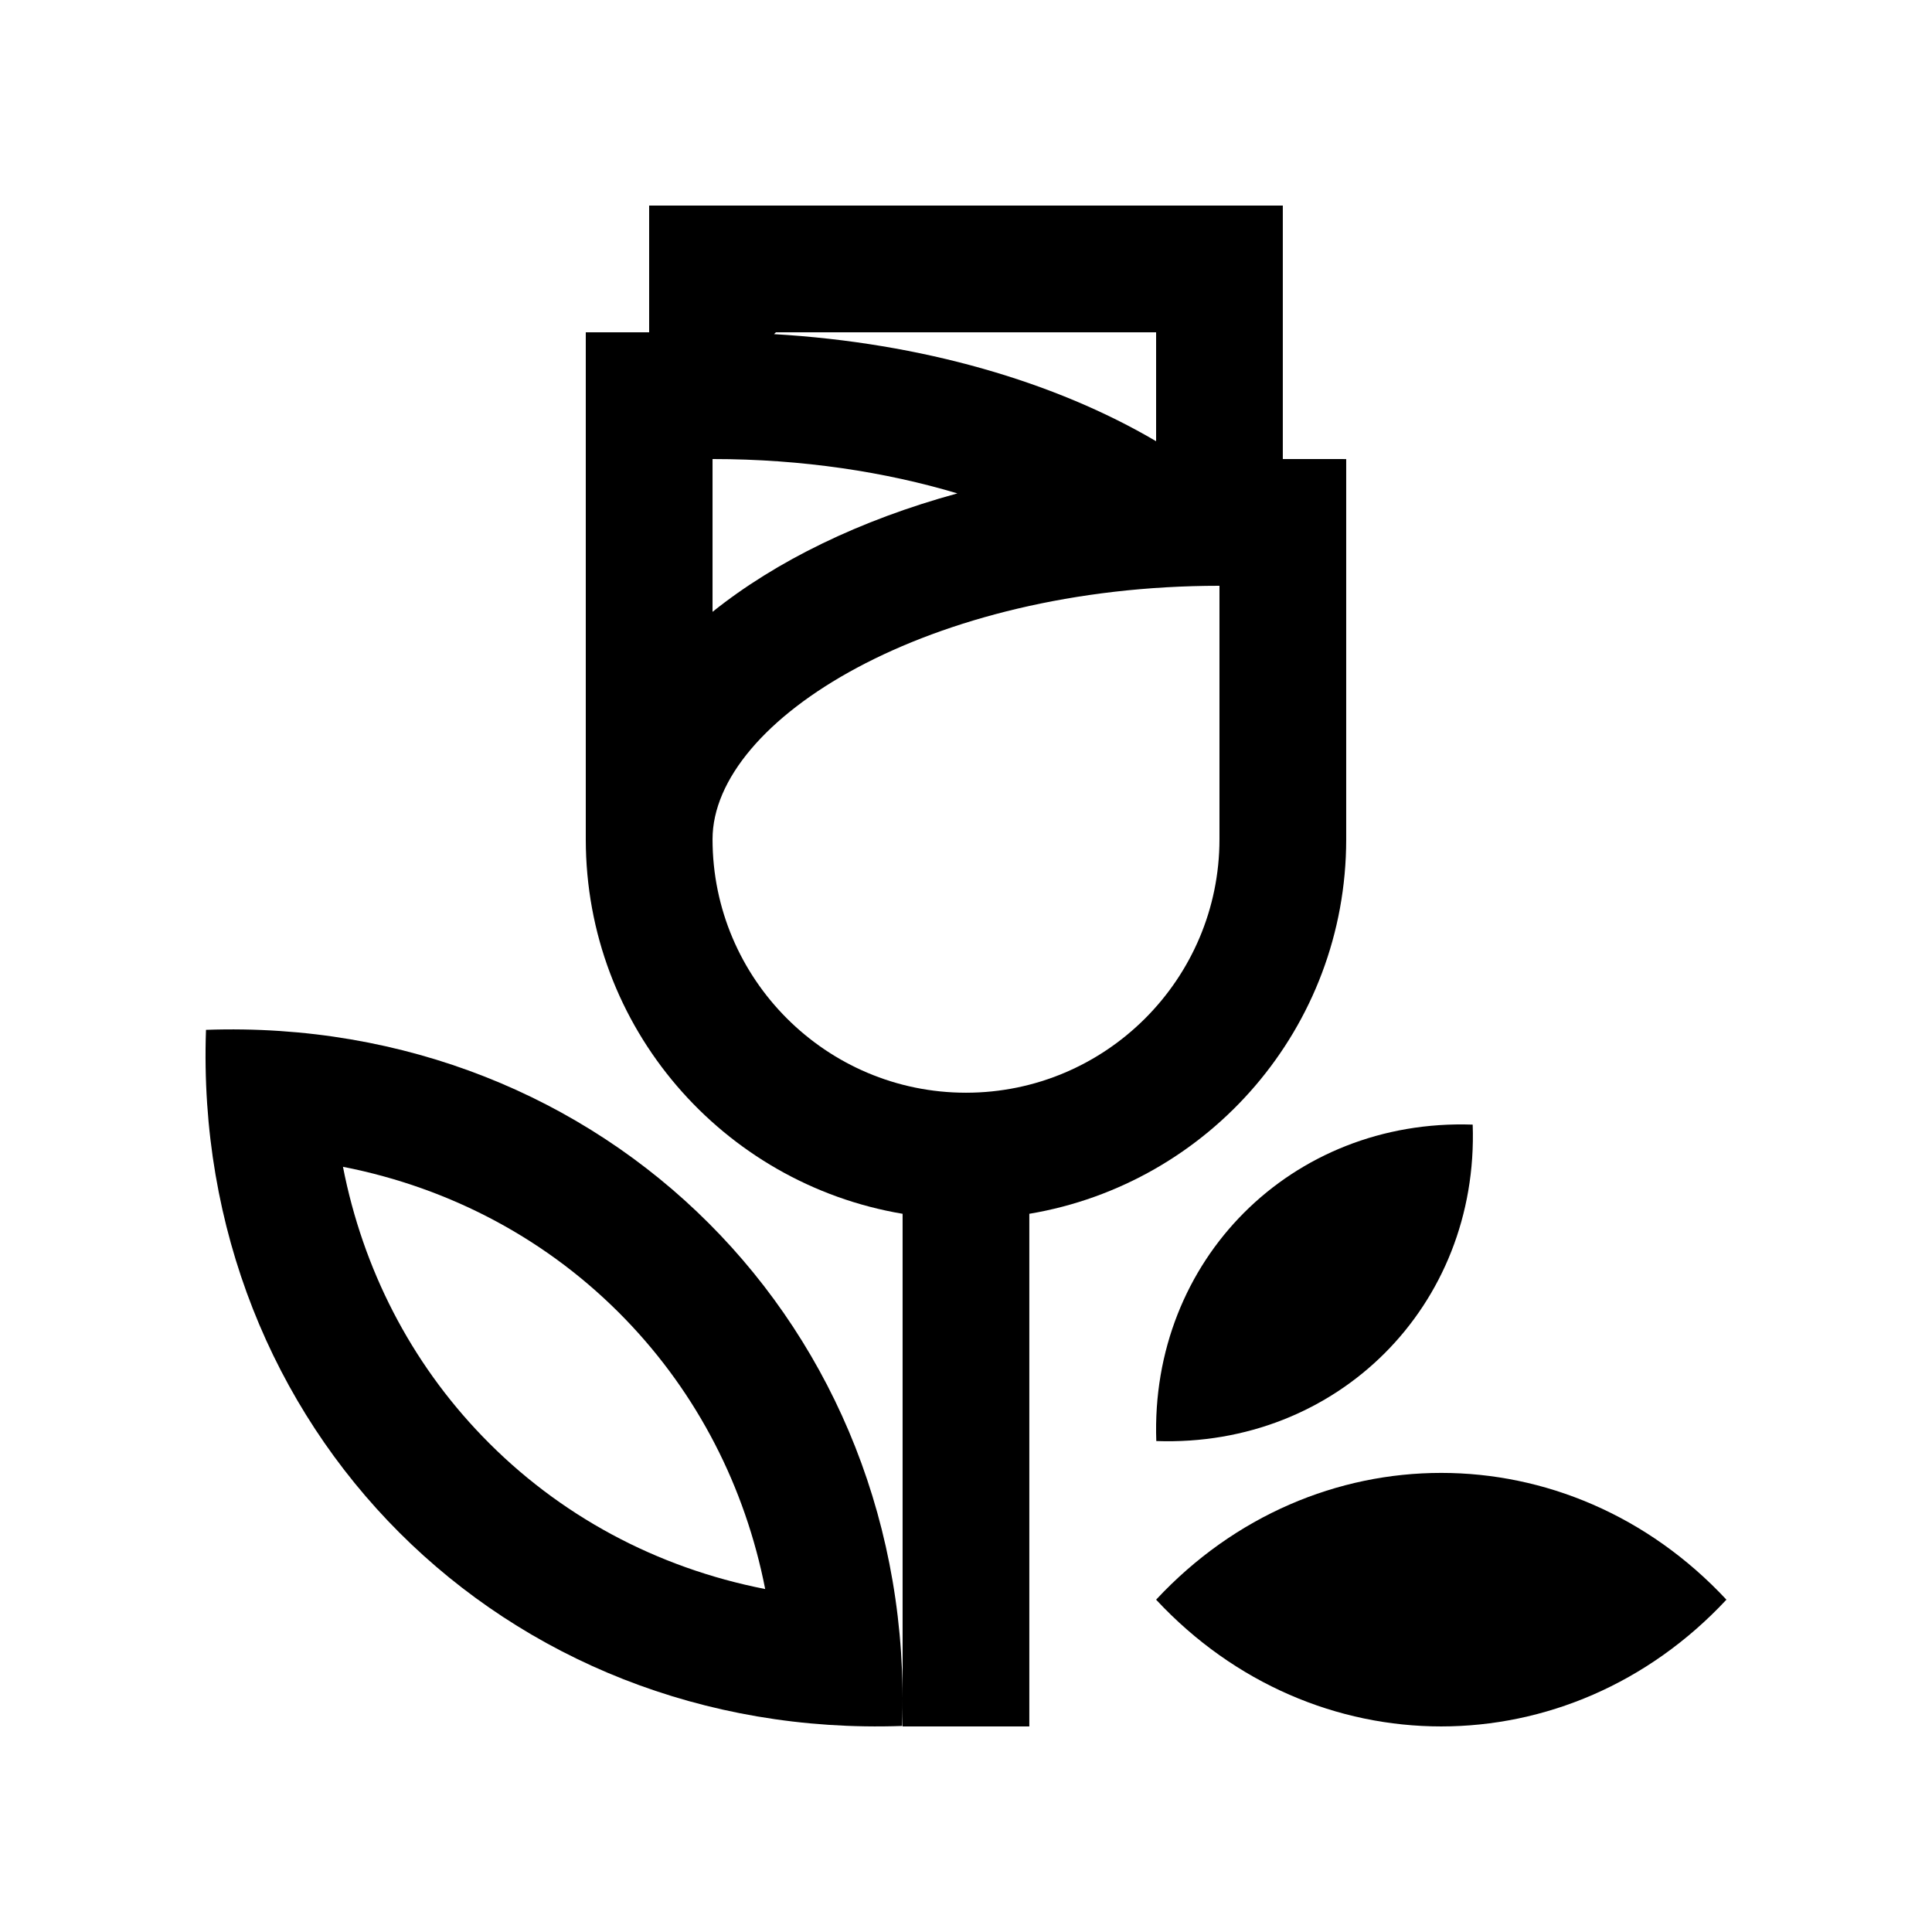 <?xml version="1.0" encoding="UTF-8"?>
<!-- The Best Svg Icon site in the world: iconSvg.co, Visit us! https://iconsvg.co -->
<svg fill="#000000" width="800px" height="800px" version="1.1" viewBox="144 144 512 512" xmlns="http://www.w3.org/2000/svg">
 <g>
  <path d="m483.96 265.65v-67.172h-167.93v33.59h-16.793v134.35c0 49.922 36.336 91.23 83.961 99.25v135.86h33.582v-135.86c47.645-8 83.977-49.328 83.977-99.25v-100.76zm-134.34-33.586h100.76v28.863c-26.656-15.695-61.965-26.094-101.25-28.375zm-16.789 33.586c23.887 0 45.891 3.426 64.887 9.105-25.816 7.059-48.062 17.91-64.887 31.387zm134.34 100.76c0 37.039-30.121 67.172-67.172 67.172-37.031 0-67.168-30.133-67.168-67.172 0.004-31.711 57.457-67.172 134.34-67.172z"/>
  <path d="m450.43 525.89c47.977 1.691 85.512-35.832 83.848-83.855-48-1.664-85.539 35.875-83.848 83.855z"/>
  <path d="m450.38 567.93c41.73 44.789 109.35 44.789 151.14 0-41.762-44.793-109.41-44.793-151.14 0z"/>
  <path d="m198.59 416.92c-3.711 105.61 78.852 188.19 184.5 184.48 3.688-105.6-78.887-188.19-184.5-184.48zm36.297 36.293c28.73 5.629 54.664 19.496 74.891 40.441 19.062 19.746 31.699 44.379 37.004 71.457-28.758-5.621-54.695-19.496-74.922-40.457-19.059-19.734-31.684-44.367-36.973-71.441z"/>
 </g>
</svg>